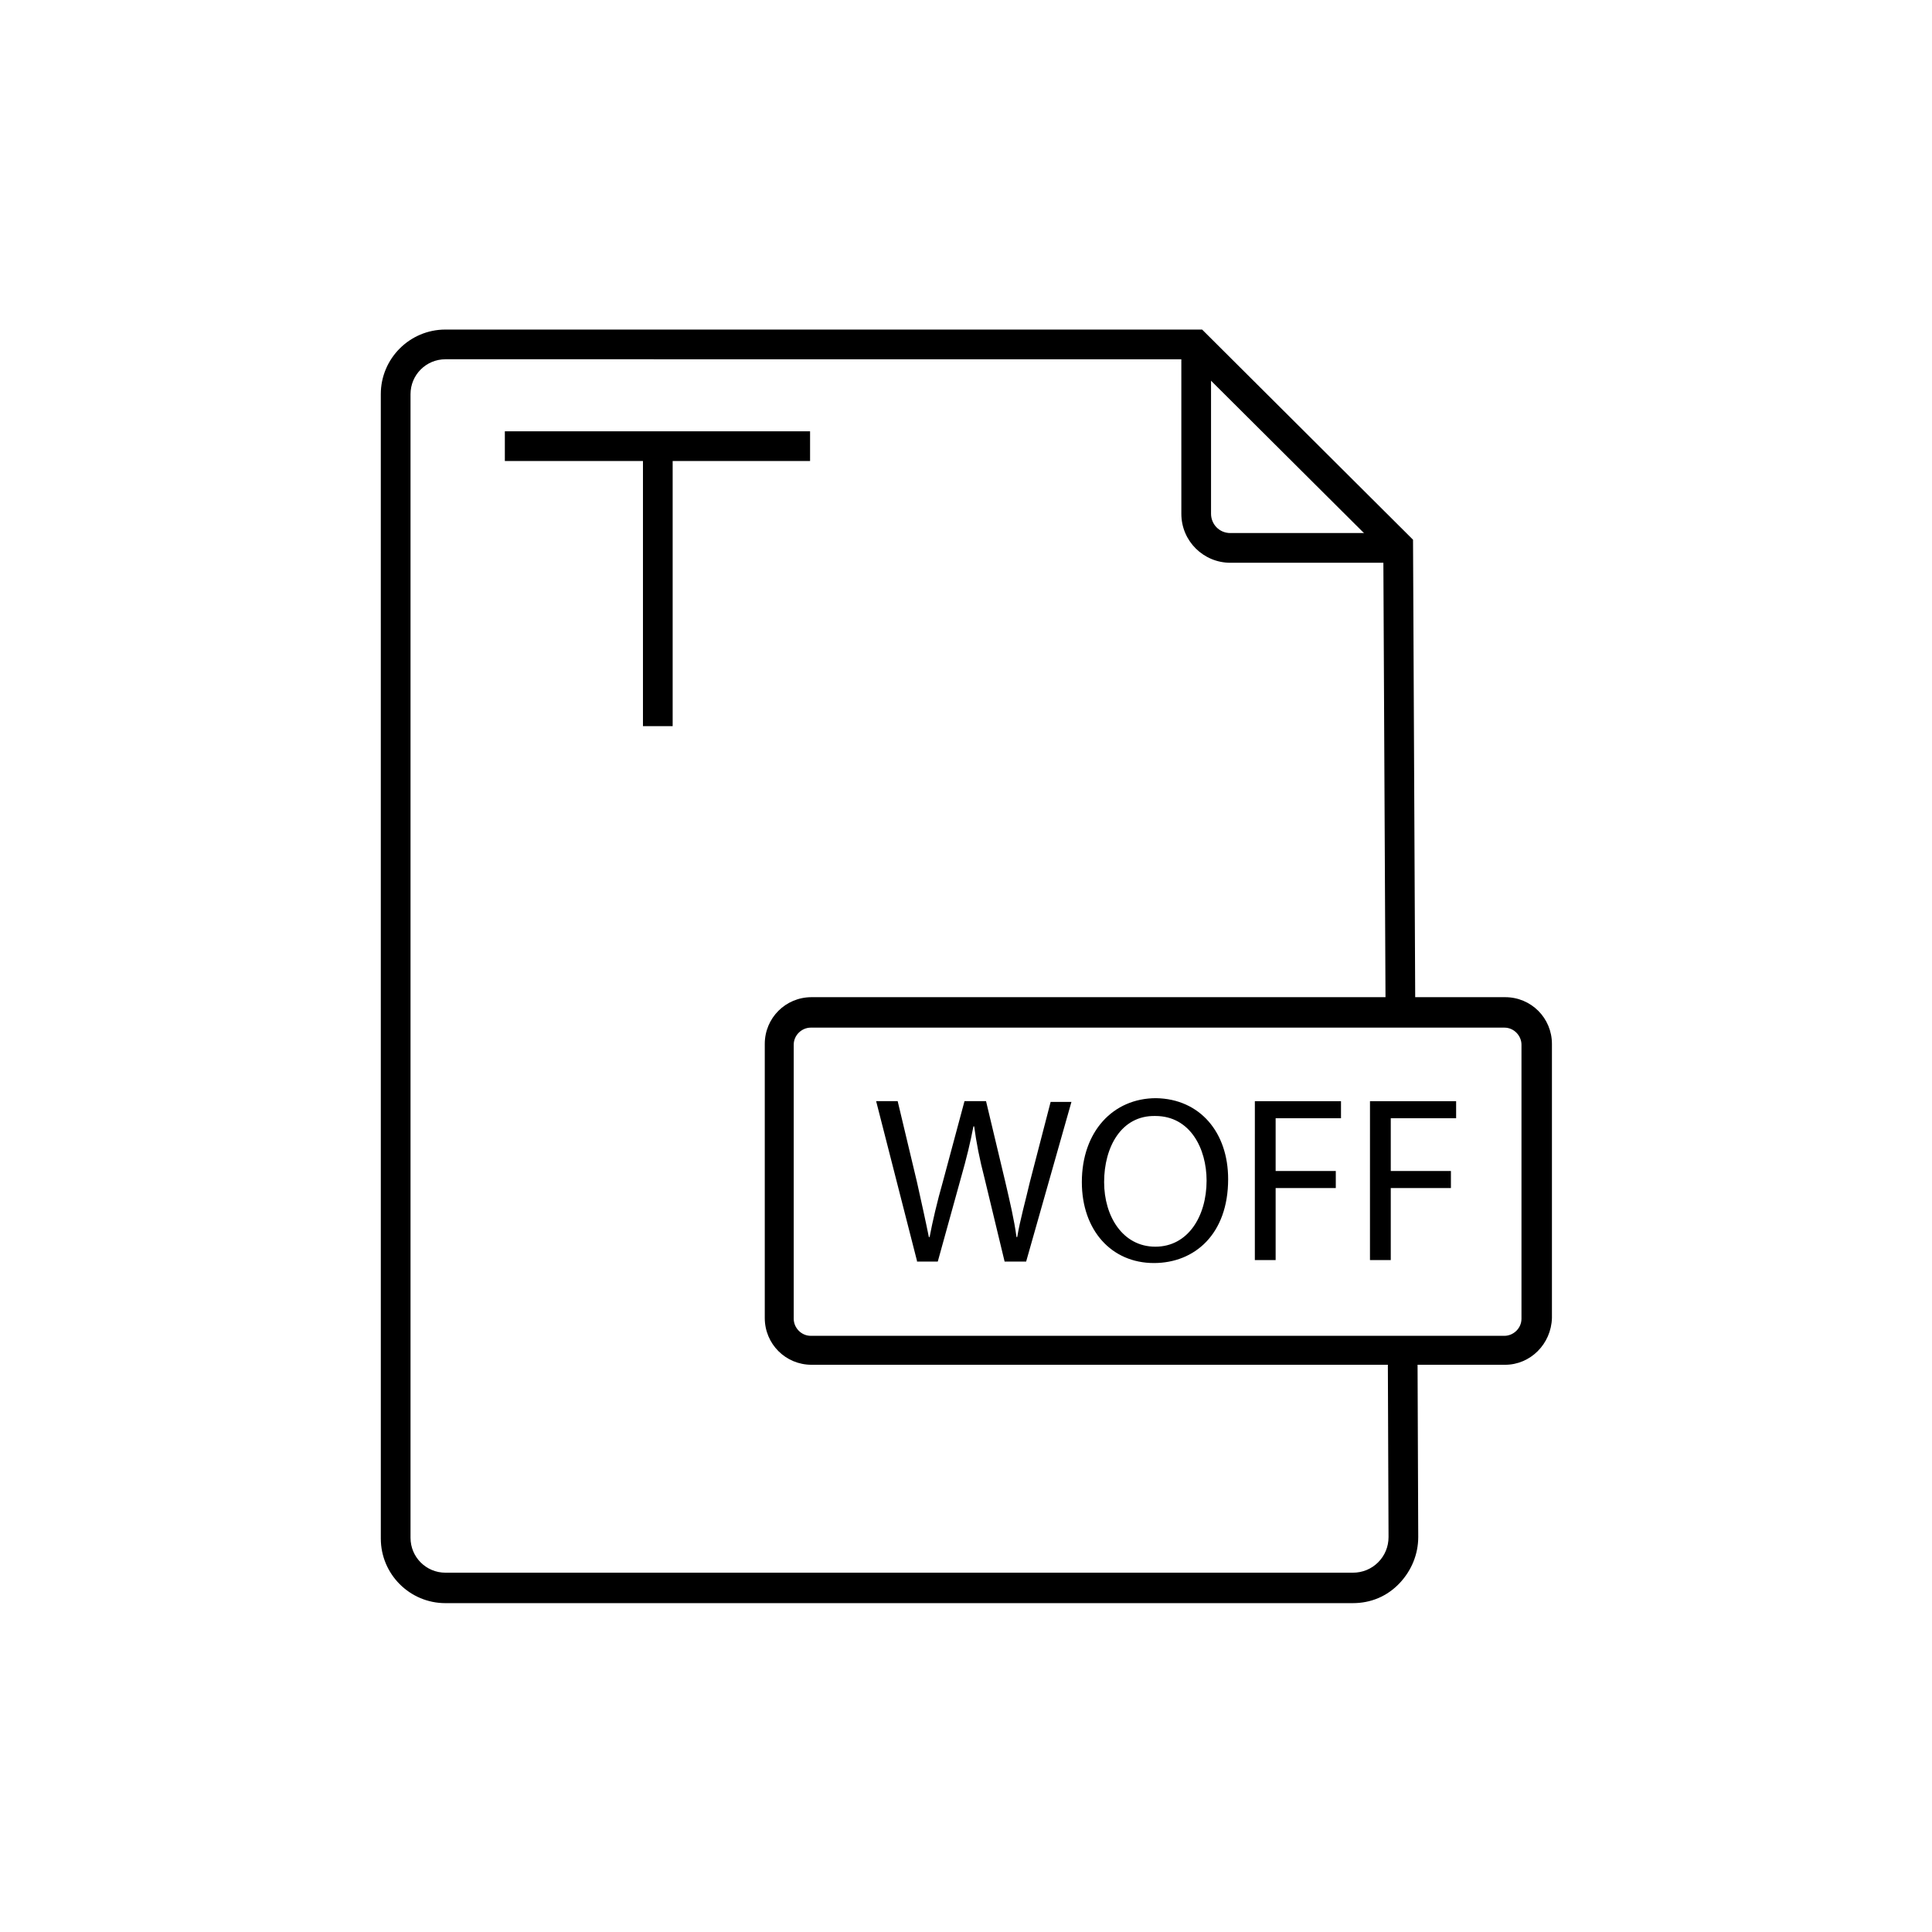 <?xml version="1.0" encoding="UTF-8"?>
<!-- Uploaded to: SVG Repo, www.svgrepo.com, Generator: SVG Repo Mixer Tools -->
<svg fill="#000000" width="800px" height="800px" version="1.1" viewBox="144 144 512 512" xmlns="http://www.w3.org/2000/svg">
 <g>
  <path d="m502.53 568.85h-240.49c-9.445 0-17.121-7.676-17.121-17.121l-0.004-303.27c0-9.445 7.676-17.121 17.121-17.121h200.54l55.891 55.695 0.59 124.38h-7.871l-0.59-121.03-51.363-51.168-197.19-0.004c-5.117 0-9.25 4.133-9.25 9.25v303.07c0 5.117 4.133 9.25 9.25 9.25h240.49c2.559 0 4.922-0.984 6.691-2.754 1.77-1.77 2.754-4.133 2.754-6.691l-0.195-49.789h7.871l0.195 49.789c0 4.527-1.77 8.855-4.922 12.203-3.344 3.539-7.676 5.309-12.398 5.309z"/>
  <path d="m514.73 293.14h-44.672c-7.086 0-12.988-5.707-12.988-12.988l-0.004-45.07h7.871v45.066c0 2.754 2.164 5.117 5.117 5.117h44.672z"/>
  <path d="m542.88 505.68h-183.81c-6.887 0-12.398-5.512-12.398-12.398v-72.621c0-6.887 5.512-12.398 12.398-12.398h183.81c6.887 0 12.398 5.512 12.398 12.398v72.621c-0.195 6.891-5.707 12.398-12.398 12.398zm-184.01-89.348c-2.363 0-4.527 1.969-4.527 4.527v72.621c0 2.363 1.969 4.527 4.527 4.527h183.81c2.363 0 4.527-1.969 4.527-4.527v-72.621c0-2.363-1.969-4.527-4.527-4.527z"/>
  <path d="m277.79 258.3h80.887v7.871h-80.887z"/>
  <path d="m314.39 262.24h7.871v74.195h-7.871z"/>
  <path d="m387.01 478.13-10.824-42.312h5.707l5.117 21.453c1.18 5.312 2.363 10.629 3.148 14.562h0.195c0.789-4.133 1.969-9.25 3.543-14.762l5.707-21.254h5.707l5.117 21.453c1.18 5.117 2.363 10.035 2.953 14.562h0.195c0.789-4.723 2.164-9.445 3.344-14.562l5.512-21.254h5.512l-12.004 42.312h-5.707l-5.312-22.043c-1.379-5.312-2.164-9.445-2.754-13.777h-0.199c-0.789 4.133-1.77 8.266-3.344 13.777l-6.102 22.043-5.512-0.004z"/>
  <path d="m469.47 456.48c0 14.562-8.855 22.238-19.68 22.238-11.219 0-19.09-8.66-19.09-21.453 0-13.383 8.266-22.238 19.68-22.238 11.613 0.199 19.09 9.055 19.09 21.453zm-32.867 0.785c0 9.055 4.922 17.121 13.578 17.121 8.66 0 13.578-8.07 13.578-17.516 0-8.461-4.328-17.121-13.578-17.121-9.051-0.195-13.578 8.27-13.578 17.516z"/>
  <path d="m476.55 435.82h22.828v4.527h-17.32v13.973h15.941v4.527h-15.941v19.09h-5.512z"/>
  <path d="m507.06 435.82h22.828v4.527h-17.32v13.973h15.941v4.527h-15.941v19.09h-5.512z"/>
 </g>
</svg>